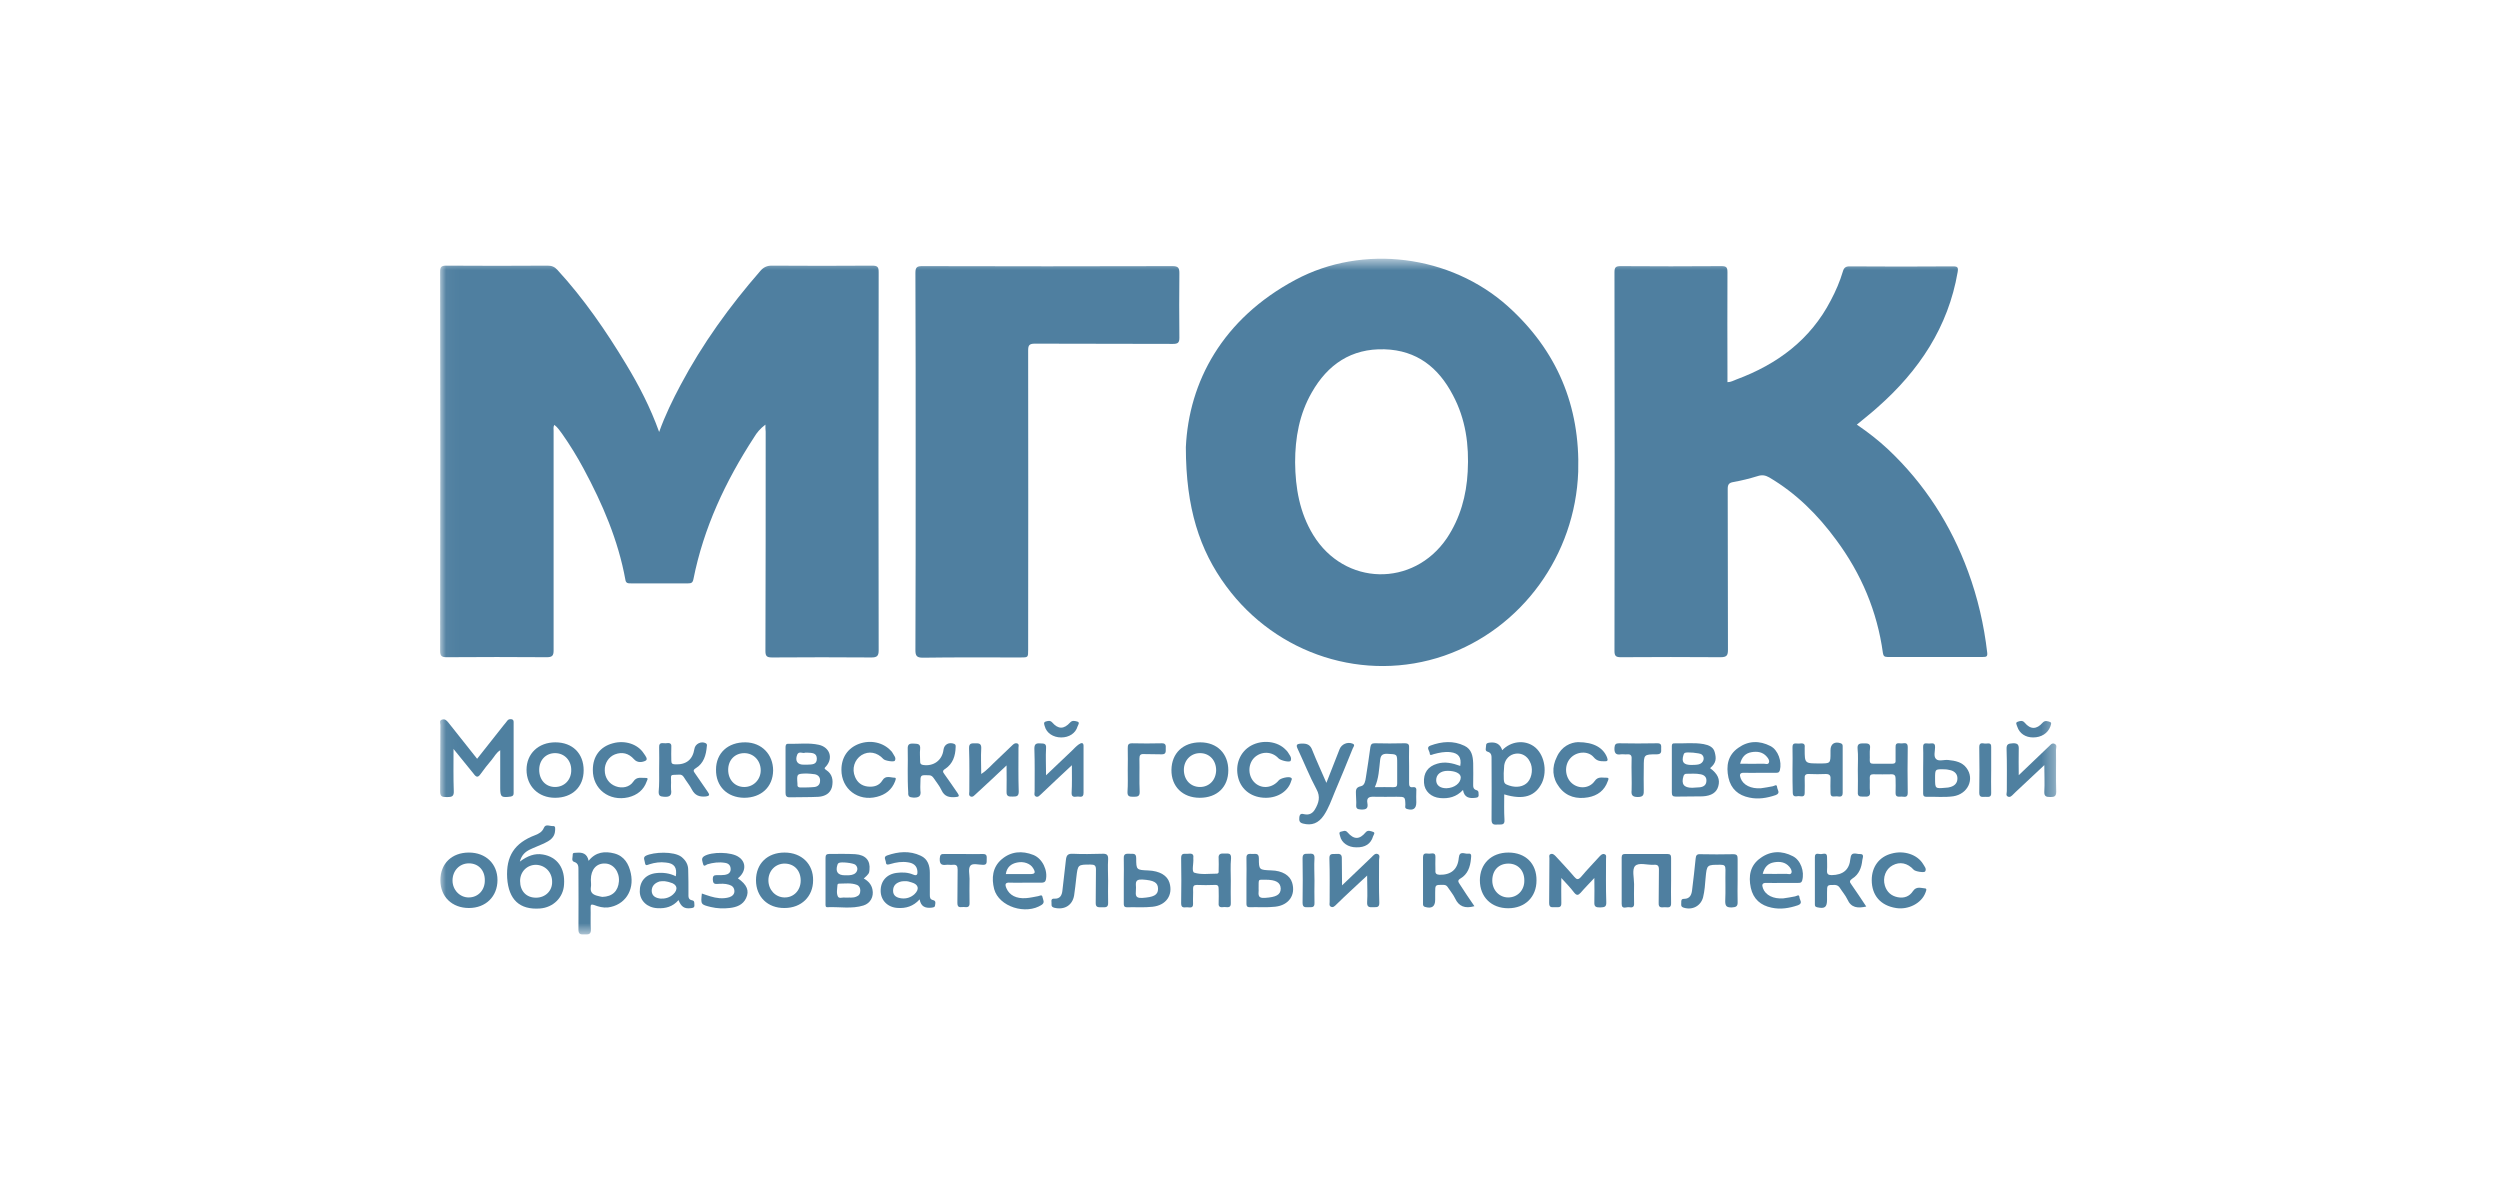 <?xml version="1.0" encoding="UTF-8"?> <svg xmlns="http://www.w3.org/2000/svg" width="199" height="95" viewBox="0 0 199 95" fill="none"><mask id="mask0_1995_570" style="mask-type:luminance" maskUnits="userSpaceOnUse" x="35" y="20" width="129" height="55"><path d="M163.697 20.598H35.034V74.402H163.697V20.598Z" fill="white"></path></mask><g mask="url(#mask0_1995_570)"><path d="M60.928 33.8C60.513 34.112 60.237 34.444 60.019 34.815C57.746 38.311 56.006 42.022 55.196 46.104C55.137 46.397 55.018 46.436 54.761 46.436C53.239 46.436 51.737 46.436 50.215 46.436C49.997 46.436 49.819 46.436 49.78 46.143C49.207 42.998 47.961 40.108 46.459 37.315C45.945 36.358 45.372 35.421 44.739 34.523C44.561 34.288 44.403 34.034 44.127 33.819C44.028 33.976 44.067 34.151 44.067 34.308C44.067 40.127 44.067 45.947 44.067 51.767C44.067 52.177 43.968 52.314 43.533 52.314C40.885 52.294 38.216 52.294 35.568 52.314C35.172 52.314 35.034 52.236 35.034 51.806C35.053 41.768 35.053 31.71 35.034 21.633C35.034 21.242 35.133 21.145 35.528 21.145C38.216 21.164 40.904 21.164 43.593 21.145C43.929 21.145 44.146 21.242 44.364 21.477C46.479 23.781 48.238 26.34 49.839 28.996C50.867 30.695 51.776 32.452 52.468 34.386C52.943 33.058 53.536 31.847 54.168 30.656C55.908 27.375 58.082 24.367 60.533 21.555C60.77 21.281 61.047 21.145 61.423 21.145C64.091 21.164 66.76 21.164 69.428 21.145C69.863 21.145 69.942 21.262 69.942 21.672C69.922 31.71 69.922 41.749 69.942 51.767C69.942 52.217 69.804 52.334 69.369 52.334C66.74 52.314 64.091 52.314 61.462 52.334C61.047 52.334 60.928 52.236 60.928 51.826C60.948 46.006 60.948 40.186 60.948 34.366C60.928 34.21 60.928 34.034 60.928 33.8Z" fill="#4F7FA0"></path><path d="M147.804 33.8C148.693 34.405 149.524 35.05 150.295 35.772C153.2 38.507 155.296 41.788 156.66 45.498C157.43 47.588 157.925 49.736 158.181 51.943C158.222 52.275 158.103 52.295 157.826 52.295C155.296 52.295 152.765 52.295 150.235 52.295C149.979 52.295 149.919 52.197 149.88 51.982C149.425 48.662 148.16 45.674 146.163 42.979C144.701 40.987 142.981 39.268 140.827 37.999C140.51 37.823 140.253 37.784 139.898 37.901C139.264 38.096 138.632 38.253 137.98 38.37C137.625 38.428 137.526 38.565 137.526 38.917C137.545 43.174 137.526 47.432 137.545 51.709C137.545 52.158 137.465 52.314 136.952 52.314C134.324 52.295 131.674 52.295 129.025 52.314C128.65 52.314 128.512 52.236 128.512 51.826C128.531 41.768 128.531 31.73 128.512 21.672C128.512 21.281 128.611 21.184 129.006 21.184C131.674 21.203 134.343 21.203 137.011 21.184C137.407 21.184 137.506 21.262 137.506 21.672C137.486 24.406 137.506 27.14 137.506 29.874C137.506 30.05 137.506 30.226 137.506 30.421C137.783 30.421 138 30.285 138.217 30.206C141.479 28.995 144.108 27.043 145.728 23.918C146.124 23.176 146.46 22.394 146.697 21.594C146.776 21.32 146.914 21.203 147.211 21.203C149.959 21.223 152.707 21.223 155.454 21.203C155.83 21.203 155.889 21.281 155.83 21.652C155.079 26.027 152.765 29.503 149.464 32.413C148.99 32.843 148.417 33.292 147.804 33.8Z" fill="#4F7FA0"></path><path d="M72.887 36.729C72.887 31.73 72.887 26.71 72.867 21.711C72.867 21.262 73.006 21.184 73.421 21.184C80.062 21.203 86.684 21.203 93.326 21.184C93.761 21.184 93.879 21.301 93.879 21.73C93.86 23.449 93.86 25.168 93.879 26.886C93.879 27.277 93.761 27.375 93.366 27.375C89.709 27.355 86.032 27.375 82.375 27.355C81.921 27.355 81.841 27.492 81.841 27.902C81.861 35.85 81.841 43.78 81.841 51.728C81.841 52.334 81.841 52.334 81.229 52.334C78.639 52.334 76.05 52.314 73.46 52.353C72.966 52.353 72.867 52.197 72.867 51.748C72.887 46.709 72.887 41.709 72.887 36.729Z" fill="#4F7FA0"></path><path d="M36.101 59.619C36.101 60.83 36.081 61.904 36.121 62.978C36.141 63.408 35.943 63.447 35.587 63.447C35.271 63.427 35.034 63.486 35.034 62.998C35.054 61.24 35.034 59.463 35.054 57.705C35.054 57.549 34.935 57.334 35.212 57.275C35.429 57.217 35.548 57.353 35.686 57.51C36.437 58.467 37.208 59.423 37.979 60.4C38.711 59.482 39.402 58.603 40.094 57.724C40.193 57.607 40.292 57.49 40.391 57.353C40.489 57.236 40.608 57.236 40.746 57.256C40.885 57.295 40.885 57.412 40.885 57.51C40.885 59.385 40.885 61.259 40.885 63.134C40.885 63.31 40.825 63.369 40.648 63.408C39.916 63.505 39.817 63.447 39.817 62.724C39.817 61.748 39.817 60.752 39.817 59.717C39.481 59.931 39.343 60.244 39.126 60.498C38.829 60.849 38.533 61.22 38.256 61.611C38.038 61.923 37.9 61.865 37.702 61.592C37.208 60.986 36.694 60.361 36.101 59.619Z" fill="#4F80A0"></path><path d="M105.581 62.315C105.958 61.358 106.293 60.499 106.629 59.64C106.787 59.23 107.261 59.034 107.657 59.19C107.914 59.288 107.716 59.464 107.677 59.581C107.203 60.753 106.728 61.925 106.234 63.077C105.977 63.702 105.759 64.327 105.384 64.893C104.949 65.538 104.416 65.733 103.724 65.557C103.408 65.479 103.408 65.303 103.427 65.049C103.466 64.757 103.605 64.756 103.843 64.815C104.218 64.893 104.494 64.737 104.672 64.424C104.969 63.917 105.127 63.428 104.791 62.823C104.237 61.788 103.802 60.694 103.308 59.64C103.15 59.308 103.189 59.21 103.585 59.19C104.059 59.171 104.317 59.288 104.475 59.757C104.811 60.597 105.187 61.397 105.581 62.315Z" fill="#4F80A0"></path><path d="M124.282 69.888C124.282 70.631 124.262 71.256 124.282 71.88C124.301 72.31 124.005 72.193 123.767 72.213C123.531 72.213 123.312 72.271 123.312 71.88C123.333 70.689 123.312 69.517 123.333 68.326C123.333 68.209 123.273 68.053 123.412 67.994C123.589 67.916 123.708 68.033 123.827 68.15C124.321 68.697 124.836 69.224 125.31 69.791C125.507 70.025 125.626 70.045 125.843 69.81C126.317 69.244 126.832 68.717 127.326 68.17C127.444 68.053 127.544 67.935 127.721 67.994C127.899 68.053 127.84 68.228 127.84 68.365C127.84 69.517 127.819 70.67 127.86 71.822C127.879 72.232 127.661 72.213 127.365 72.232C127.068 72.232 126.891 72.193 126.91 71.841C126.931 71.236 126.91 70.631 126.91 69.888C126.496 70.338 126.139 70.689 125.823 71.06C125.626 71.275 125.507 71.295 125.31 71.06C125.013 70.67 124.697 70.338 124.282 69.888Z" fill="#4F80A1"></path><path d="M106.828 70.475C107.677 69.674 108.429 68.952 109.18 68.229C109.318 68.092 109.476 67.877 109.694 67.995C109.872 68.092 109.773 68.307 109.773 68.463C109.773 69.596 109.753 70.709 109.792 71.842C109.812 72.291 109.536 72.194 109.279 72.213C108.982 72.233 108.805 72.194 108.824 71.823C108.864 71.159 108.824 70.495 108.824 69.694C108.331 70.143 107.915 70.534 107.5 70.924C107.125 71.276 106.749 71.627 106.374 71.998C106.255 72.115 106.116 72.272 105.939 72.174C105.781 72.096 105.839 71.92 105.839 71.803C105.839 70.651 105.859 69.499 105.82 68.346C105.8 67.897 106.077 67.995 106.333 67.975C106.61 67.956 106.828 67.956 106.809 68.346C106.809 69.01 106.828 69.674 106.828 70.475Z" fill="#4F80A0"></path><path d="M80.122 60.927C79.252 61.747 78.462 62.489 77.671 63.212C77.552 63.309 77.454 63.466 77.276 63.407C77.078 63.329 77.157 63.133 77.157 62.997C77.157 61.864 77.177 60.712 77.137 59.579C77.118 59.13 77.355 59.169 77.651 59.169C78.007 59.15 78.126 59.247 78.106 59.599C78.067 60.243 78.106 60.907 78.106 61.61C78.62 61.278 78.976 60.829 79.391 60.458C79.786 60.087 80.181 59.696 80.577 59.325C80.676 59.228 80.794 59.13 80.952 59.169C81.15 59.228 81.071 59.403 81.071 59.52C81.071 60.692 81.051 61.864 81.091 63.016C81.091 63.387 80.913 63.407 80.636 63.407C80.359 63.407 80.102 63.446 80.122 63.016C80.142 62.372 80.122 61.708 80.122 60.927Z" fill="#4F80A1"></path><path d="M142.683 61.279C142.683 60.693 142.703 60.088 142.683 59.502C142.664 59.053 142.98 59.209 143.198 59.189C143.415 59.17 143.712 59.111 143.653 59.502C143.653 59.541 143.653 59.599 143.653 59.639C143.653 60.771 143.653 60.771 144.839 60.771C145.708 60.771 145.708 60.771 145.708 59.912C145.708 59.853 145.708 59.795 145.708 59.717C145.708 59.209 146.045 58.994 146.538 59.17C146.677 59.228 146.677 59.326 146.677 59.424C146.677 60.654 146.677 61.885 146.677 63.115C146.677 63.486 146.42 63.408 146.222 63.388C146.024 63.369 145.708 63.525 145.708 63.115C145.708 62.744 145.688 62.373 145.708 62.002C145.729 61.728 145.629 61.611 145.333 61.611C144.898 61.631 144.443 61.631 144.008 61.611C143.712 61.592 143.633 61.709 143.653 61.982C143.672 62.353 143.653 62.724 143.653 63.095C143.672 63.505 143.356 63.369 143.158 63.369C142.96 63.388 142.703 63.467 142.703 63.095C142.683 62.529 142.683 61.904 142.683 61.279Z" fill="#4F80A0"></path><path d="M147.883 61.242C147.883 60.695 147.923 60.148 147.864 59.601C147.823 59.172 148.061 59.172 148.377 59.172C148.674 59.172 148.912 59.172 148.852 59.582C148.812 59.894 148.852 60.207 148.832 60.519C148.832 60.715 148.892 60.793 149.109 60.793C149.622 60.793 150.117 60.793 150.631 60.793C150.849 60.793 150.908 60.695 150.888 60.5C150.888 60.148 150.888 59.816 150.888 59.465C150.868 59.016 151.224 59.211 151.421 59.172C151.62 59.152 151.856 59.094 151.856 59.465C151.837 60.675 151.837 61.906 151.856 63.117C151.856 63.527 151.579 63.41 151.362 63.41C151.145 63.41 150.868 63.488 150.888 63.097C150.908 62.726 150.888 62.355 150.888 61.984C150.888 61.769 150.828 61.633 150.572 61.633C150.077 61.652 149.583 61.633 149.109 61.633C148.912 61.633 148.832 61.711 148.832 61.906C148.852 62.277 148.812 62.648 148.852 63.019C148.892 63.39 148.693 63.429 148.397 63.41C148.141 63.39 147.844 63.488 147.883 63.039C147.903 62.472 147.883 61.847 147.883 61.242Z" fill="#4F80A1"></path><path d="M138.315 70.084C138.315 70.651 138.296 71.217 138.315 71.764C138.335 72.154 138.196 72.213 137.841 72.233C137.466 72.233 137.328 72.154 137.328 71.744C137.367 70.905 137.328 70.065 137.347 69.225C137.347 68.912 137.268 68.835 136.952 68.835C135.865 68.835 135.865 68.815 135.765 69.889C135.726 70.397 135.687 70.924 135.568 71.412C135.39 72.115 134.718 72.467 134.027 72.252C133.769 72.174 133.828 72.018 133.828 71.862C133.828 71.705 133.808 71.549 134.046 71.549C134.54 71.549 134.659 71.198 134.698 70.787C134.797 69.967 134.897 69.147 134.975 68.327C134.995 68.073 135.094 67.975 135.351 67.995C136.22 68.014 137.09 68.014 137.96 67.995C138.276 67.995 138.315 68.112 138.315 68.385C138.315 68.932 138.315 69.499 138.315 70.084Z" fill="#4F80A0"></path><path d="M88.207 70.108C88.207 70.694 88.187 71.26 88.207 71.846C88.227 72.276 87.97 72.217 87.693 72.217C87.436 72.217 87.199 72.256 87.219 71.846C87.238 70.967 87.219 70.108 87.238 69.229C87.238 68.897 87.139 68.819 86.803 68.819C85.795 68.819 85.795 68.819 85.677 69.835C85.618 70.323 85.578 70.792 85.499 71.28C85.361 72.081 84.708 72.452 83.918 72.256C83.621 72.178 83.72 71.983 83.7 71.827C83.68 71.67 83.68 71.514 83.937 71.534C84.372 71.553 84.53 71.28 84.57 70.87C84.649 70.069 84.767 69.268 84.847 68.448C84.886 68.097 84.985 67.94 85.4 67.96C86.171 67.999 86.942 67.979 87.713 67.96C88.069 67.94 88.227 68.018 88.207 68.409C88.168 68.975 88.207 69.542 88.207 70.108Z" fill="#4F80A0"></path><path d="M133.019 70.105C133.019 70.691 132.999 71.297 133.019 71.882C133.038 72.312 132.762 72.215 132.525 72.215C132.287 72.215 132.01 72.312 132.03 71.882C132.051 71.004 132.03 70.105 132.051 69.227C132.051 68.914 131.952 68.816 131.655 68.836C131.142 68.875 130.449 68.621 130.153 68.934C129.895 69.207 130.073 69.871 130.073 70.379C130.073 70.887 130.053 71.414 130.073 71.922C130.094 72.234 129.895 72.254 129.679 72.215C129.46 72.175 129.085 72.429 129.085 71.941C129.085 70.711 129.085 69.481 129.085 68.25C129.085 68.035 129.185 67.977 129.362 67.977C130.488 67.977 131.596 67.977 132.722 67.977C132.96 67.977 133.019 68.074 133.019 68.289C133.019 68.875 133.019 69.48 133.019 70.105Z" fill="#4F7FA0"></path><path d="M97.973 70.109C97.973 70.695 97.953 71.301 97.973 71.887C97.992 72.316 97.676 72.199 97.459 72.199C97.241 72.219 96.964 72.277 97.004 71.887C97.024 71.516 97.004 71.144 97.004 70.773C97.004 70.539 96.964 70.422 96.688 70.441C96.213 70.461 95.739 70.461 95.264 70.441C95.027 70.441 94.968 70.539 94.968 70.754C94.988 71.144 94.948 71.535 94.968 71.926C94.988 72.336 94.691 72.219 94.493 72.219C94.276 72.219 94.019 72.316 94.019 71.906C94.039 70.695 94.039 69.504 94.019 68.293C94.019 67.863 94.296 67.981 94.533 67.961C94.77 67.942 95.047 67.903 94.988 68.293C94.988 68.313 94.988 68.332 94.988 68.332C95.027 68.723 94.829 69.387 95.067 69.465C95.6 69.641 96.253 69.543 96.846 69.543C97.043 69.543 97.004 69.367 97.004 69.27C97.004 68.957 97.024 68.645 97.004 68.332C96.964 67.961 97.182 67.922 97.459 67.942C97.715 67.961 98.012 67.844 97.992 68.313C97.933 68.938 97.973 69.523 97.973 70.109Z" fill="#4F80A0"></path><path d="M85.321 60.911C84.432 61.732 83.661 62.474 82.87 63.216C82.751 63.313 82.653 63.47 82.475 63.411C82.277 63.333 82.356 63.138 82.356 63.001C82.356 61.868 82.376 60.716 82.336 59.583C82.336 59.232 82.475 59.154 82.771 59.173C83.048 59.193 83.305 59.134 83.266 59.564C83.226 60.228 83.266 60.892 83.266 61.712C84.017 60.989 84.669 60.384 85.321 59.759C85.499 59.583 85.677 59.388 85.875 59.251C86.072 59.114 86.27 59.075 86.25 59.427C86.25 60.657 86.25 61.888 86.25 63.118C86.25 63.567 85.914 63.372 85.717 63.411C85.479 63.45 85.282 63.431 85.301 63.099C85.341 62.415 85.321 61.732 85.321 60.911Z" fill="#4F80A1"></path><path d="M160.692 61.705C161.542 60.884 162.313 60.162 163.064 59.439C163.203 59.322 163.322 59.107 163.538 59.205C163.776 59.302 163.657 59.537 163.657 59.693C163.677 60.806 163.638 61.9 163.677 63.013C163.677 63.384 163.538 63.443 163.203 63.443C162.867 63.443 162.709 63.384 162.728 63.013C162.768 62.349 162.728 61.685 162.728 60.904C161.917 61.666 161.186 62.349 160.455 63.033C160.395 63.091 160.317 63.169 160.257 63.228C160.138 63.345 160.001 63.501 159.822 63.404C159.644 63.325 159.743 63.13 159.743 62.974C159.743 61.861 159.763 60.767 159.724 59.654C159.704 59.244 159.841 59.185 160.218 59.166C160.633 59.146 160.712 59.302 160.692 59.673C160.672 60.298 160.692 60.943 160.692 61.705Z" fill="#4F80A0"></path><path d="M72.255 61.319C72.255 60.752 72.275 60.186 72.255 59.639C72.235 59.249 72.374 59.171 72.73 59.19C73.046 59.21 73.283 59.19 73.243 59.62C73.204 59.952 73.243 60.264 73.243 60.596C73.243 60.752 73.263 60.85 73.461 60.889C74.311 61.026 75.003 60.518 75.102 59.678C75.161 59.249 75.537 59.053 75.952 59.21C76.09 59.268 76.07 59.366 76.07 59.464C76.05 60.167 75.853 60.792 75.24 61.202C75.003 61.339 75.042 61.456 75.181 61.632C75.537 62.12 75.873 62.627 76.228 63.135C76.386 63.37 76.347 63.428 76.05 63.448C75.556 63.487 75.181 63.409 74.944 62.901C74.785 62.549 74.528 62.256 74.311 61.924C74.212 61.788 74.113 61.71 73.935 61.71C73.263 61.69 73.263 61.67 73.263 62.354C73.263 62.549 73.243 62.725 73.263 62.92C73.342 63.389 73.125 63.506 72.69 63.487C72.374 63.467 72.275 63.389 72.295 63.077C72.255 62.471 72.255 61.885 72.255 61.319Z" fill="#4F80A1"></path><path d="M52.468 61.253C52.468 60.667 52.488 60.062 52.468 59.476C52.448 59.027 52.785 59.183 52.982 59.164C53.219 59.144 53.476 59.086 53.437 59.476C53.417 59.828 53.437 60.199 53.437 60.55C53.437 60.785 53.516 60.824 53.733 60.843C54.623 60.882 55.137 60.472 55.275 59.613C55.334 59.203 55.829 58.968 56.184 59.164C56.283 59.222 56.283 59.32 56.264 59.398C56.204 60.101 56.026 60.765 55.374 61.156C55.157 61.292 55.196 61.39 55.315 61.546C55.651 62.035 55.987 62.523 56.323 63.011C56.481 63.245 56.54 63.362 56.145 63.402C55.651 63.441 55.315 63.304 55.078 62.855C54.9 62.503 54.643 62.21 54.445 61.878C54.346 61.722 54.247 61.644 54.03 61.663C53.298 61.703 53.417 61.585 53.417 62.288C53.417 62.484 53.397 62.66 53.417 62.855C53.496 63.324 53.298 63.46 52.844 63.421C52.547 63.402 52.429 63.343 52.429 63.031C52.488 62.445 52.468 61.859 52.468 61.253Z" fill="#4F80A1"></path><path d="M148.555 72.16C147.864 72.316 147.35 72.258 147.053 71.594C146.895 71.262 146.638 70.969 146.44 70.656C146.341 70.519 146.243 70.461 146.065 70.441C145.432 70.441 145.432 70.422 145.432 71.047C145.432 71.242 145.432 71.418 145.432 71.613C145.432 72.219 145.254 72.355 144.642 72.219C144.464 72.18 144.464 72.082 144.464 71.965C144.464 70.715 144.464 69.465 144.464 68.215C144.464 67.805 144.819 68.02 144.998 67.981C145.176 67.961 145.432 67.863 145.432 68.215C145.432 68.567 145.453 68.938 145.432 69.289C145.412 69.582 145.531 69.66 145.808 69.66C146.698 69.641 147.211 69.25 147.291 68.352C147.35 67.727 147.765 68 148.042 67.981C148.436 67.961 148.259 68.293 148.239 68.469C148.18 69.055 147.982 69.602 147.449 69.933C147.211 70.09 147.211 70.207 147.369 70.402C147.765 70.969 148.14 71.535 148.555 72.16Z" fill="#4F80A0"></path><path d="M117.364 72.132C116.612 72.347 116.119 72.151 115.822 71.507C115.684 71.214 115.466 70.96 115.288 70.687C115.189 70.531 115.11 70.433 114.892 70.433C114.24 70.433 114.24 70.413 114.24 71.058C114.24 71.253 114.24 71.429 114.24 71.624C114.24 72.171 113.963 72.347 113.43 72.191C113.253 72.132 113.272 72.015 113.272 71.898C113.272 70.687 113.272 69.456 113.272 68.246C113.272 67.835 113.549 67.953 113.766 67.953C113.963 67.953 114.279 67.816 114.26 68.226C114.24 68.578 114.26 68.949 114.26 69.3C114.24 69.535 114.339 69.613 114.576 69.632C115.485 69.652 116.039 69.222 116.119 68.285C116.177 67.679 116.593 67.992 116.849 67.953C117.206 67.894 117.087 68.207 117.087 68.382C117.028 69.007 116.829 69.593 116.257 69.925C116.019 70.062 116.059 70.179 116.177 70.355C116.573 70.96 116.948 71.546 117.364 72.132Z" fill="#4F80A0"></path><path d="M47.19 61.278C47.19 60.204 47.763 59.443 48.771 59.169C49.74 58.896 50.767 59.228 51.242 59.97C51.361 60.146 51.617 60.439 51.38 60.556C51.143 60.673 50.748 60.751 50.471 60.439C50.036 59.95 49.522 59.833 48.949 60.048C48.455 60.243 48.119 60.751 48.139 61.318C48.139 61.904 48.475 62.392 49.008 62.587C49.522 62.782 50.115 62.665 50.412 62.216C50.688 61.786 51.064 61.942 51.42 61.923C51.657 61.923 51.499 62.118 51.479 62.196C51.242 62.88 50.728 63.29 50.016 63.466C48.494 63.817 47.17 62.802 47.19 61.278Z" fill="#4F80A0"></path><path d="M148.99 70.053C148.99 68.998 149.583 68.198 150.572 67.944C151.56 67.67 152.627 68.022 153.082 68.783C153.181 68.959 153.378 69.154 153.241 69.369C153.161 69.487 152.449 69.369 152.332 69.233C151.837 68.686 151.224 68.569 150.651 68.881C150.098 69.174 149.841 69.858 150.038 70.502C150.196 71.01 150.553 71.322 151.066 71.42C151.56 71.518 151.995 71.361 152.272 70.932C152.549 70.522 152.924 70.697 153.241 70.717C153.419 70.736 153.3 70.951 153.261 71.068C152.944 71.908 151.897 72.436 150.928 72.279C149.683 72.084 148.99 71.264 148.99 70.053Z" fill="#4F80A0"></path><path d="M100.759 63.505C99.672 63.505 98.823 62.9 98.565 61.924C98.288 60.869 98.704 59.834 99.594 59.346C100.503 58.857 101.689 58.994 102.341 59.678C102.4 59.736 102.46 59.795 102.499 59.853C102.618 60.068 102.854 60.283 102.737 60.556C102.676 60.713 101.925 60.537 101.767 60.361C101.254 59.795 100.384 59.775 99.83 60.322C99.297 60.869 99.336 61.826 99.91 62.334C100.462 62.822 101.293 62.724 101.787 62.119C101.925 61.943 102.578 61.787 102.756 61.904C102.895 61.982 102.795 62.099 102.776 62.178C102.538 62.978 101.728 63.505 100.759 63.505Z" fill="#4F80A0"></path><path d="M125.606 59.074C126.891 59.074 127.622 59.543 127.919 60.285C128.018 60.539 127.958 60.617 127.702 60.598C127.365 60.598 127.109 60.578 126.851 60.266C126.397 59.738 125.468 59.816 124.994 60.363C124.499 60.91 124.559 61.867 125.132 62.355C125.685 62.824 126.516 62.765 126.931 62.179C127.207 61.769 127.563 61.926 127.899 61.906C128.116 61.906 128.018 62.082 127.979 62.179C127.721 62.922 127.168 63.332 126.416 63.468C125.527 63.625 124.697 63.429 124.124 62.668C123.55 61.926 123.511 61.066 123.926 60.246C124.301 59.406 125.033 59.094 125.606 59.074Z" fill="#4F80A1"></path><path d="M66.977 61.279C66.977 60.283 67.491 59.541 68.38 59.209C69.29 58.877 70.298 59.092 70.911 59.756C70.97 59.814 71.029 59.873 71.049 59.931C71.148 60.127 71.365 60.322 71.227 60.556C71.148 60.673 70.436 60.556 70.318 60.42C69.823 59.873 69.151 59.756 68.578 60.107C68.005 60.478 67.787 61.201 68.064 61.845C68.242 62.275 68.578 62.548 69.053 62.607C69.547 62.665 69.982 62.548 70.239 62.119C70.496 61.689 70.891 61.904 71.207 61.904C71.385 61.904 71.266 62.119 71.247 62.197C70.99 62.861 70.496 63.251 69.804 63.427C68.301 63.818 66.977 62.802 66.977 61.279Z" fill="#4F80A0"></path><path d="M58.734 69.913C59.466 70.421 59.664 70.909 59.387 71.495C59.13 72.041 58.616 72.217 58.082 72.276C57.588 72.335 57.074 72.315 56.58 72.198C55.789 72.002 55.77 72.002 55.868 71.124C56.323 71.28 56.778 71.456 57.272 71.495C57.549 71.514 57.806 71.495 58.062 71.417C58.3 71.338 58.477 71.163 58.458 70.909C58.438 70.655 58.3 70.499 58.023 70.421C57.707 70.323 57.39 70.342 57.074 70.362C56.778 70.382 56.758 70.225 56.738 69.991C56.738 69.756 56.797 69.659 57.054 69.659C57.272 69.678 57.489 69.659 57.707 69.639C57.944 69.6 58.161 69.483 58.161 69.19C58.161 68.878 57.983 68.721 57.707 68.682C57.232 68.604 56.758 68.663 56.303 68.8C56.204 68.839 56.026 69.034 55.967 68.78C55.928 68.585 55.77 68.331 56.046 68.155C56.639 67.784 58.221 67.803 58.794 68.214C59.426 68.624 59.387 69.405 58.734 69.913Z" fill="#4F80A1"></path><path d="M129.876 61.743C129.876 61.294 129.856 60.845 129.876 60.396C129.896 60.142 129.796 60.025 129.54 60.044C129.363 60.064 129.184 60.025 129.026 60.044C128.591 60.122 128.492 59.907 128.512 59.517C128.532 59.263 128.611 59.165 128.867 59.165C129.876 59.185 130.884 59.185 131.892 59.165C132.287 59.146 132.229 59.38 132.229 59.614C132.248 59.868 132.229 60.044 131.872 60.044C130.844 60.044 130.844 60.063 130.844 61.099C130.844 61.685 130.824 62.29 130.844 62.876C130.844 63.208 130.864 63.442 130.37 63.442C129.915 63.442 129.837 63.267 129.876 62.895C129.896 62.524 129.876 62.134 129.876 61.743Z" fill="#4F80A0"></path><path d="M76.683 67.979C77.197 67.979 77.691 67.999 78.205 67.979C78.6 67.96 78.541 68.194 78.541 68.429C78.541 68.663 78.561 68.858 78.224 68.839C77.888 68.839 77.414 68.683 77.236 68.917C77.058 69.151 77.177 69.6 77.177 69.952C77.177 70.596 77.157 71.221 77.177 71.866C77.197 72.257 76.959 72.217 76.722 72.198C76.505 72.178 76.208 72.335 76.208 71.885C76.228 71.007 76.208 70.108 76.228 69.229C76.228 68.936 76.149 68.8 75.833 68.839C75.655 68.858 75.477 68.819 75.319 68.839C74.904 68.897 74.785 68.741 74.805 68.331C74.825 68.038 74.904 67.96 75.18 67.979C75.675 67.979 76.169 67.979 76.683 67.979Z" fill="#4F80A1"></path><path d="M89.769 61.294C89.769 60.708 89.789 60.142 89.769 59.556C89.769 59.283 89.808 59.166 90.125 59.166C90.895 59.185 91.666 59.185 92.437 59.166C92.793 59.146 92.813 59.322 92.793 59.595C92.793 59.83 92.833 60.064 92.437 60.044C91.983 60.025 91.528 60.044 91.073 60.025C90.777 60.005 90.698 60.103 90.698 60.396C90.718 61.275 90.678 62.154 90.718 63.013C90.737 63.404 90.54 63.423 90.224 63.423C89.907 63.423 89.729 63.404 89.749 63.013C89.789 62.447 89.769 61.861 89.769 61.294Z" fill="#4F80A1"></path><path d="M104.633 70.087C104.633 70.673 104.613 71.279 104.633 71.865C104.653 72.294 104.376 72.197 104.139 72.216C103.901 72.216 103.685 72.255 103.685 71.865C103.704 70.673 103.704 69.501 103.685 68.31C103.685 67.939 103.882 67.959 104.139 67.959C104.376 67.959 104.653 67.88 104.633 68.31C104.594 68.916 104.633 69.501 104.633 70.087Z" fill="#5181A1"></path><path d="M158.498 61.298C158.498 61.904 158.478 62.509 158.498 63.115C158.519 63.505 158.242 63.427 158.024 63.427C157.807 63.427 157.549 63.505 157.549 63.115C157.569 61.904 157.569 60.673 157.549 59.463C157.549 59.072 157.807 59.17 158.004 59.189C158.201 59.209 158.519 59.052 158.498 59.463C158.498 60.068 158.498 60.673 158.498 61.298Z" fill="#5081A1"></path><path d="M161.839 58.7C161.227 58.7 160.753 58.388 160.574 57.841C160.534 57.704 160.396 57.509 160.614 57.45C160.772 57.392 160.989 57.313 161.167 57.528C161.621 58.075 162.116 58.075 162.591 57.528C162.788 57.313 163.006 57.411 163.184 57.47C163.342 57.528 163.242 57.704 163.203 57.841C163.006 58.368 162.491 58.7 161.839 58.7Z" fill="#5080A1"></path><path d="M84.471 58.701C83.838 58.701 83.305 58.349 83.166 57.822C83.127 57.685 83.028 57.49 83.245 57.432C83.404 57.393 83.581 57.314 83.759 57.51C84.234 58.057 84.688 58.057 85.183 57.51C85.361 57.314 85.578 57.393 85.736 57.432C85.993 57.49 85.815 57.705 85.775 57.822C85.617 58.369 85.103 58.701 84.471 58.701Z" fill="#5081A1"></path><path d="M107.954 67.448C107.322 67.448 106.789 67.097 106.67 66.55C106.65 66.433 106.531 66.237 106.748 66.198C106.906 66.179 107.084 66.042 107.263 66.257C107.776 66.843 108.211 66.843 108.705 66.257C108.883 66.042 109.12 66.159 109.298 66.218C109.497 66.276 109.337 66.452 109.298 66.569C109.12 67.175 108.666 67.468 107.954 67.448Z" fill="#5080A1"></path><path d="M120.011 24.367C115.465 20.305 108.507 19.387 103.111 22.277C97.299 25.383 94.631 30.402 94.394 35.597C94.394 40.42 95.481 43.78 97.596 46.651C101.628 52.138 108.646 54.365 114.952 52.197C121.139 50.049 125.388 44.19 125.626 37.55C125.784 32.316 123.945 27.902 120.011 24.367ZM116.829 37.55C116.73 39.444 116.236 41.241 115.169 42.842C112.5 46.768 107.025 46.651 104.534 42.588C103.447 40.811 103.111 38.839 103.091 36.807C103.091 34.855 103.427 32.96 104.416 31.241C105.681 29.015 107.558 27.726 110.207 27.804C112.777 27.882 114.497 29.25 115.643 31.437C116.671 33.351 116.948 35.421 116.829 37.55Z" fill="#4F7FA0"></path><path d="M43.217 68.019C42.565 67.902 41.972 68.136 41.379 68.585C41.517 68.058 41.814 67.804 42.17 67.629C42.525 67.453 42.921 67.316 43.296 67.14C43.751 66.925 44.166 66.672 44.186 66.105C44.186 65.968 44.245 65.734 44.008 65.754C43.771 65.773 43.435 65.558 43.296 65.89C43.158 66.222 42.901 66.359 42.605 66.476C40.944 67.101 40.272 68.156 40.371 69.894C40.489 71.613 41.359 72.433 42.98 72.316C44.047 72.237 44.838 71.437 44.897 70.421C44.996 69.113 44.364 68.214 43.217 68.019ZM42.664 71.456C41.893 71.456 41.399 70.929 41.399 70.128C41.399 69.386 41.952 68.839 42.664 68.839C43.395 68.859 43.949 69.425 43.949 70.187C43.968 70.909 43.415 71.456 42.664 71.456Z" fill="#4F80A0"></path><path d="M122.087 59.404C121.336 58.877 120.269 58.994 119.578 59.717C119.42 59.229 119.083 59.053 118.589 59.111C118.431 59.131 118.292 59.151 118.292 59.346C118.292 59.522 118.174 59.776 118.411 59.834C118.747 59.932 118.727 60.186 118.727 60.42C118.727 62.021 118.747 63.642 118.727 65.244C118.727 65.654 118.925 65.654 119.221 65.634C119.498 65.615 119.795 65.713 119.755 65.244C119.716 64.58 119.736 63.916 119.736 63.232C121.277 63.701 122.206 63.388 122.74 62.314C123.195 61.318 122.899 59.971 122.087 59.404ZM121.613 62.256C121.277 62.627 120.704 62.724 120.13 62.529C119.695 62.373 119.695 62.373 119.695 61.553C119.716 61.338 119.716 61.123 119.736 60.908C119.814 60.42 120.171 60.049 120.665 59.99C121.119 59.932 121.554 60.166 121.771 60.615C122.048 61.103 121.97 61.846 121.613 62.256Z" fill="#4F80A1"></path><path d="M50.214 69.518C50.056 68.776 49.7 68.151 48.91 67.936C48.159 67.741 47.427 67.799 46.854 68.522C46.736 67.936 46.36 67.838 45.905 67.877C45.767 67.897 45.569 67.838 45.589 68.053C45.589 68.249 45.47 68.522 45.688 68.6C46.063 68.717 46.044 68.991 46.044 69.264C46.044 70.846 46.063 72.408 46.044 73.99C46.044 74.42 46.261 74.381 46.538 74.381C46.834 74.381 47.052 74.4 47.032 73.971C46.992 73.404 47.032 72.819 47.012 72.233C47.012 72.018 47.052 71.959 47.289 72.037C47.645 72.174 48.001 72.272 48.396 72.233C49.72 72.057 50.511 70.905 50.214 69.518ZM49.266 70.162C49.206 70.924 48.752 71.373 47.941 71.393C47.862 71.373 47.684 71.354 47.506 71.295C47.17 71.198 46.973 71.022 47.032 70.631C47.072 70.436 47.032 70.221 47.032 70.026C47.032 69.206 47.487 68.698 48.178 68.737C48.831 68.756 49.325 69.401 49.266 70.162Z" fill="#4F80A0"></path><path d="M112.461 62.66C112.184 62.699 112.164 62.523 112.164 62.309C112.164 61.859 112.164 61.41 112.164 60.961C112.164 60.492 112.145 60.023 112.164 59.555C112.184 59.281 112.125 59.164 111.809 59.164C111.019 59.184 110.227 59.184 109.437 59.164C109.199 59.164 109.121 59.242 109.081 59.477C108.982 60.277 108.844 61.078 108.725 61.879C108.686 62.152 108.627 62.523 108.33 62.582C107.856 62.679 107.935 62.972 107.935 63.265C107.935 63.539 107.974 63.793 107.954 64.066C107.935 64.359 108.034 64.418 108.33 64.437C108.745 64.457 108.923 64.359 108.844 63.929C108.765 63.5 108.982 63.402 109.378 63.422C109.971 63.441 110.584 63.422 111.177 63.422C111.848 63.422 111.848 63.422 111.868 64.066C111.868 64.183 111.79 64.34 112.006 64.398C112.481 64.535 112.738 64.379 112.738 63.871C112.738 63.578 112.718 63.285 112.738 62.992C112.758 62.797 112.738 62.621 112.461 62.66ZM110.92 62.66C110.445 62.64 109.971 62.66 109.437 62.66C109.753 61.957 109.773 61.234 109.852 60.551C109.891 60.16 109.991 59.984 110.445 60.004C111.216 60.043 111.216 60.004 111.216 60.785C111.216 61.312 111.216 61.84 111.216 62.367C111.216 62.582 111.156 62.66 110.92 62.66Z" fill="#4F80A1"></path><path d="M69.448 70.805C69.369 70.415 69.132 70.141 68.756 69.927C69.152 69.575 69.191 69.516 69.211 69.243C69.29 68.501 68.914 68.052 68.084 67.993C67.392 67.954 66.701 67.974 66.008 67.974C65.771 67.974 65.712 68.071 65.712 68.286C65.712 69.497 65.712 70.727 65.712 71.938C65.712 72.055 65.692 72.231 65.87 72.212C66.839 72.173 67.807 72.368 68.736 72.075C69.29 71.899 69.567 71.372 69.448 70.805ZM66.661 68.833C66.681 68.774 66.72 68.716 66.76 68.696C66.938 68.579 67.926 68.696 68.084 68.833C68.341 69.048 68.282 69.419 67.985 69.575C67.748 69.692 67.491 69.673 67.254 69.673C66.681 69.673 66.483 69.38 66.661 68.833ZM68.163 71.372C67.906 71.489 67.629 71.43 67.412 71.45C67.333 71.45 67.313 71.45 67.274 71.45C67.076 71.411 66.799 71.548 66.701 71.372C66.562 71.098 66.641 70.766 66.661 70.454C66.661 70.376 66.72 70.337 66.799 70.337C67.274 70.337 67.748 70.259 68.203 70.434C68.4 70.512 68.48 70.688 68.48 70.884C68.48 71.138 68.381 71.294 68.163 71.372Z" fill="#4F80A1"></path><path d="M65.771 61.298C65.593 61.18 65.613 61.141 65.751 61.005C66.344 60.341 66.048 59.481 65.178 59.286C64.387 59.11 63.577 59.227 62.766 59.208C62.529 59.188 62.529 59.364 62.529 59.52C62.529 60.106 62.529 60.712 62.529 61.298C62.529 61.903 62.529 62.508 62.529 63.114C62.529 63.329 62.589 63.465 62.846 63.465C63.616 63.446 64.387 63.465 65.158 63.426C65.652 63.387 66.087 63.172 66.226 62.645C66.344 62.079 66.246 61.61 65.771 61.298ZM63.458 60.067C63.597 59.755 63.913 60.009 64.091 59.911C64.17 59.911 64.229 59.911 64.269 59.911C64.624 59.931 65.02 59.911 65.02 60.399C65.02 60.888 64.605 60.848 64.249 60.868C64.17 60.868 64.091 60.868 64.012 60.868C63.478 60.888 63.261 60.575 63.458 60.067ZM64.842 62.645C64.466 62.684 64.091 62.684 63.715 62.684C63.537 62.684 63.458 62.606 63.478 62.43C63.478 62.411 63.478 62.391 63.478 62.391C63.419 61.59 63.419 61.59 64.209 61.571C64.427 61.59 64.644 61.59 64.862 61.63C65.138 61.688 65.297 61.883 65.277 62.157C65.277 62.43 65.119 62.606 64.842 62.645Z" fill="#4F80A1"></path><path d="M136.123 61.145C136.636 60.715 136.617 60.363 136.498 59.895C136.399 59.465 136.024 59.309 135.608 59.23C134.838 59.094 134.067 59.191 133.296 59.172C133.058 59.152 133.078 59.328 133.078 59.484C133.078 60.676 133.078 61.887 133.078 63.078C133.078 63.312 133.138 63.41 133.394 63.41C134.106 63.39 134.818 63.41 135.53 63.39C136.241 63.351 136.637 63.078 136.775 62.59C136.933 62.043 136.736 61.594 136.123 61.145ZM134.007 60.09C134.028 60.031 134.047 59.973 134.106 59.934C134.245 59.836 135.312 59.934 135.45 60.051C135.708 60.246 135.648 60.637 135.351 60.793C135.115 60.91 134.857 60.871 134.64 60.891C134.007 60.891 133.829 60.656 134.007 60.09ZM135.827 62.199C135.806 62.492 135.608 62.629 135.312 62.668C135.115 62.687 134.896 62.687 134.699 62.707C134.028 62.707 133.81 62.414 134.007 61.77C134.047 61.672 134.087 61.613 134.205 61.594C134.6 61.594 134.996 61.555 135.372 61.633C135.688 61.691 135.866 61.887 135.827 62.199Z" fill="#4F80A1"></path><path d="M74.272 71.648C74.015 71.59 74.015 71.414 74.015 71.218C74.015 70.633 74.015 70.066 74.015 69.48C74.015 68.914 73.856 68.367 73.283 68.113C72.413 67.703 71.504 67.781 70.615 68.094C70.279 68.211 70.516 68.465 70.516 68.641C70.535 68.894 70.713 68.816 70.871 68.777C71.326 68.641 71.801 68.562 72.275 68.641C72.69 68.699 72.987 68.894 73.026 69.344C73.046 69.578 73.006 69.754 72.69 69.617C72.275 69.441 71.82 69.422 71.386 69.48C70.575 69.578 70.081 70.144 70.101 70.945C70.12 71.687 70.674 72.234 71.465 72.273C72.097 72.312 72.69 72.156 73.204 71.59C73.303 72.175 73.659 72.293 74.113 72.254C74.252 72.234 74.43 72.234 74.43 72.058C74.45 71.922 74.528 71.707 74.272 71.648ZM72.789 71.18C72.512 71.433 72.156 71.55 71.781 71.511C71.425 71.472 71.089 71.336 71.089 70.906C71.089 70.476 71.346 70.262 71.741 70.164C71.84 70.144 71.939 70.144 72.018 70.144C72.216 70.125 72.394 70.183 72.572 70.242C73.125 70.398 73.204 70.789 72.789 71.18Z" fill="#4F80A1"></path><path d="M117.541 62.901C117.245 62.823 117.265 62.608 117.265 62.393C117.265 61.846 117.284 61.3 117.265 60.753C117.245 60.186 117.146 59.64 116.573 59.366C115.684 58.937 114.775 59.015 113.865 59.347C113.489 59.483 113.786 59.757 113.805 59.952C113.805 60.206 114.023 60.05 114.121 60.03C114.556 59.913 115.011 59.815 115.466 59.874C116.098 59.952 116.355 60.284 116.236 60.968C115.643 60.753 115.031 60.596 114.398 60.792C113.667 61.007 113.292 61.514 113.351 62.315C113.39 62.979 113.924 63.467 114.636 63.526C115.308 63.584 115.92 63.448 116.455 62.882C116.553 63.487 116.948 63.565 117.423 63.507C117.561 63.487 117.68 63.487 117.7 63.311C117.68 63.155 117.739 62.96 117.541 62.901ZM115.13 62.745C114.636 62.745 114.32 62.51 114.32 62.1C114.32 61.651 114.675 61.358 115.229 61.358C115.822 61.358 116.257 61.553 116.277 61.866C116.277 62.335 115.782 62.725 115.13 62.745Z" fill="#4F80A1"></path><path d="M55.097 71.666C54.761 71.608 54.801 71.354 54.801 71.12C54.801 70.495 54.801 69.87 54.781 69.245C54.781 68.815 54.583 68.483 54.247 68.21C53.634 67.741 52.033 67.819 51.421 68.112C51.144 68.249 51.322 68.483 51.342 68.698C51.381 68.971 51.559 68.834 51.697 68.795C52.132 68.659 52.567 68.6 53.002 68.659C53.674 68.717 53.911 69.049 53.793 69.752C53.298 69.498 52.765 69.44 52.231 69.498C51.381 69.596 50.907 70.162 50.926 70.983C50.946 71.705 51.52 72.252 52.33 72.291C52.982 72.33 53.555 72.174 54.01 71.647C54.227 72.194 54.484 72.35 54.979 72.291C55.117 72.272 55.275 72.272 55.275 72.076C55.255 71.901 55.315 71.705 55.097 71.666ZM53.575 71.198C53.298 71.451 52.943 71.549 52.587 71.53C52.231 71.49 51.895 71.354 51.875 70.924C51.875 70.514 52.132 70.28 52.508 70.162C52.607 70.143 52.725 70.143 52.903 70.143C53.002 70.162 53.18 70.182 53.338 70.241C53.911 70.377 54.01 70.807 53.575 71.198Z" fill="#4F80A0"></path><path d="M62.45 67.863C61.086 67.863 60.177 68.742 60.177 70.07C60.177 71.379 61.106 72.297 62.45 72.277C63.794 72.277 64.723 71.359 64.723 70.07C64.743 68.781 63.814 67.863 62.45 67.863ZM62.43 71.437C61.718 71.418 61.165 70.832 61.165 70.07C61.165 69.308 61.738 68.723 62.489 68.742C63.241 68.762 63.735 69.308 63.735 70.09C63.735 70.89 63.162 71.457 62.43 71.437Z" fill="#4F80A0"></path><path d="M37.326 67.863C35.962 67.863 35.053 68.742 35.053 70.07C35.053 71.379 35.982 72.277 37.326 72.277C38.67 72.277 39.599 71.359 39.599 70.051C39.599 68.762 38.67 67.863 37.326 67.863ZM37.306 71.437C36.595 71.437 36.021 70.832 36.021 70.09C36.021 69.308 36.575 68.723 37.326 68.723C38.077 68.723 38.591 69.269 38.591 70.051C38.611 70.851 38.057 71.437 37.306 71.437Z" fill="#4F80A0"></path><path d="M59.347 59.09C57.943 59.071 56.995 59.95 56.995 61.258C56.975 62.586 57.884 63.484 59.228 63.504C60.592 63.504 61.521 62.645 61.541 61.336C61.541 60.047 60.632 59.11 59.347 59.09ZM59.248 62.645C58.497 62.645 57.963 62.078 57.963 61.278C57.963 60.496 58.497 59.95 59.248 59.95C59.979 59.95 60.553 60.535 60.553 61.317C60.553 62.059 59.979 62.645 59.248 62.645Z" fill="#4F80A0"></path><path d="M44.205 59.09C42.861 59.09 41.912 59.988 41.912 61.277C41.912 62.566 42.841 63.504 44.185 63.504C45.549 63.504 46.459 62.644 46.459 61.316C46.459 59.969 45.569 59.09 44.205 59.09ZM44.185 62.644C43.434 62.644 42.92 62.078 42.92 61.277C42.92 60.496 43.454 59.949 44.185 59.949C44.917 59.949 45.47 60.516 45.47 61.277C45.49 62.058 44.936 62.644 44.185 62.644Z" fill="#4F80A0"></path><path d="M120.071 67.863C118.708 67.863 117.798 68.762 117.798 70.07C117.798 71.398 118.708 72.297 120.052 72.297C121.396 72.297 122.305 71.398 122.305 70.09C122.325 68.742 121.435 67.863 120.071 67.863ZM120.052 71.437C119.34 71.437 118.786 70.851 118.786 70.09C118.786 69.269 119.301 68.742 120.071 68.742C120.823 68.742 121.336 69.289 121.336 70.07C121.356 70.851 120.803 71.437 120.052 71.437Z" fill="#4F80A0"></path><path d="M95.54 59.09C94.177 59.09 93.267 59.949 93.247 61.277C93.228 62.605 94.137 63.504 95.501 63.504C96.885 63.504 97.773 62.644 97.773 61.316C97.773 59.988 96.885 59.09 95.54 59.09ZM95.521 62.644C94.769 62.644 94.236 62.078 94.236 61.277C94.236 60.516 94.789 59.949 95.521 59.949C96.272 59.949 96.805 60.516 96.805 61.316C96.786 62.097 96.252 62.644 95.521 62.644Z" fill="#4F80A0"></path><path d="M142.704 68.151C141.835 67.701 140.945 67.721 140.154 68.287C139.305 68.873 139.166 69.733 139.363 70.67C139.562 71.569 140.154 72.076 141.024 72.252C141.736 72.408 142.428 72.291 143.119 72.057C143.535 71.9 143.258 71.647 143.238 71.432C143.218 71.139 143.021 71.334 142.883 71.353C142.565 71.412 142.27 71.471 141.953 71.51C141.162 71.569 140.53 71.256 140.333 70.709C140.233 70.436 140.253 70.26 140.629 70.279C141.043 70.299 141.459 70.279 141.855 70.279C142.29 70.279 142.704 70.279 143.139 70.279C143.277 70.279 143.396 70.279 143.455 70.084C143.653 69.381 143.337 68.463 142.704 68.151ZM142.606 69.459C142.546 69.654 142.329 69.557 142.19 69.557C141.578 69.576 140.965 69.557 140.313 69.557C140.45 69.01 140.747 68.717 141.222 68.639C141.677 68.561 142.111 68.619 142.428 68.99C142.546 69.127 142.645 69.303 142.606 69.459Z" fill="#4F80A1"></path><path d="M82.257 68.054C81.368 67.702 80.478 67.761 79.727 68.405C78.996 69.03 78.917 69.909 79.134 70.768C79.51 72.174 81.664 72.858 82.929 72.018C83.186 71.843 83.028 71.627 82.989 71.432C82.949 71.159 82.771 71.315 82.633 71.335C82.317 71.393 81.981 71.471 81.664 71.491C80.893 71.549 80.359 71.257 80.122 70.729C79.984 70.417 79.984 70.221 80.419 70.26C80.814 70.28 81.21 70.26 81.605 70.26C82.04 70.26 82.455 70.26 82.89 70.26C83.048 70.26 83.186 70.241 83.246 70.046C83.424 69.303 82.989 68.347 82.257 68.054ZM82 69.577C81.368 69.577 80.715 69.577 80.063 69.577C80.142 69.03 80.478 68.757 80.953 68.659C81.486 68.542 82.02 68.737 82.237 69.108C82.455 69.46 82.395 69.577 82 69.577Z" fill="#4F80A0"></path><path d="M102.854 70.26C102.677 69.674 102.064 69.303 101.194 69.283C100.226 69.244 100.206 69.244 100.206 68.326C100.206 67.897 99.949 67.975 99.711 67.975C99.475 67.975 99.198 67.897 99.217 68.307C99.237 68.893 99.217 69.498 99.217 70.084C99.217 70.67 99.217 71.275 99.217 71.861C99.217 72.037 99.198 72.213 99.475 72.213C100.146 72.193 100.838 72.252 101.51 72.174C102.597 72.056 103.151 71.236 102.854 70.26ZM100.7 71.471C99.988 71.529 100.226 71.06 100.185 70.767C100.206 69.947 100.087 70.025 100.72 70.025C101.57 70.025 101.925 70.24 101.945 70.728C101.945 71.236 101.57 71.412 100.7 71.471Z" fill="#4F80A1"></path><path d="M93.09 70.264C92.912 69.678 92.299 69.327 91.41 69.288C90.461 69.249 90.441 69.249 90.441 68.311C90.441 67.882 90.184 67.979 89.947 67.96C89.71 67.96 89.433 67.901 89.453 68.311C89.472 68.897 89.453 69.503 89.453 70.089C89.453 70.675 89.453 71.28 89.453 71.866C89.453 72.042 89.433 72.218 89.71 72.218C90.382 72.198 91.074 72.256 91.746 72.178C92.833 72.061 93.386 71.241 93.09 70.264ZM90.915 71.475C90.243 71.514 90.441 71.085 90.421 70.772C90.461 70.421 90.224 69.972 90.935 70.011C91.825 70.069 92.18 70.225 92.18 70.753C92.18 71.26 91.805 71.417 90.915 71.475Z" fill="#4F80A1"></path><path d="M156.541 61.14C156.186 60.652 155.632 60.554 155.079 60.496C154.744 60.457 154.328 60.633 154.11 60.418C153.893 60.203 154.032 59.793 154.032 59.48C154.051 59.07 153.755 59.187 153.557 59.187C153.339 59.187 153.062 59.07 153.082 59.48C153.103 60.086 153.082 60.691 153.082 61.297C153.082 61.883 153.082 62.488 153.082 63.074C153.082 63.25 153.062 63.425 153.339 63.425C154.051 63.406 154.763 63.484 155.474 63.386C156.64 63.211 157.194 62.019 156.541 61.14ZM155.257 62.644C155.138 62.683 155 62.703 154.881 62.703C154.032 62.781 154.032 62.781 154.032 61.961C154.032 61.218 154.032 61.218 154.783 61.238C154.961 61.238 155.119 61.277 155.296 61.316C155.612 61.414 155.811 61.629 155.811 61.961C155.811 62.332 155.593 62.547 155.257 62.644Z" fill="#4F80A0"></path><path d="M140.926 59.385C140.056 58.936 139.167 58.955 138.376 59.522C137.526 60.108 137.387 60.967 137.585 61.904C137.783 62.803 138.376 63.311 139.245 63.486C139.957 63.642 140.649 63.525 141.34 63.291C141.756 63.135 141.479 62.881 141.459 62.666C141.44 62.373 141.242 62.569 141.104 62.588C140.788 62.647 140.491 62.705 140.175 62.744C139.383 62.803 138.751 62.49 138.554 61.943C138.455 61.67 138.474 61.494 138.85 61.514C139.266 61.533 139.68 61.514 140.076 61.514C140.511 61.514 140.926 61.514 141.36 61.514C141.498 61.514 141.617 61.514 141.677 61.319C141.855 60.615 141.539 59.698 140.926 59.385ZM140.807 60.694C140.747 60.889 140.53 60.791 140.392 60.791C139.779 60.811 139.167 60.791 138.515 60.791C138.652 60.244 138.948 59.952 139.424 59.873C139.878 59.795 140.312 59.854 140.63 60.225C140.747 60.362 140.866 60.518 140.807 60.694Z" fill="#4F80A1"></path></g></svg> 